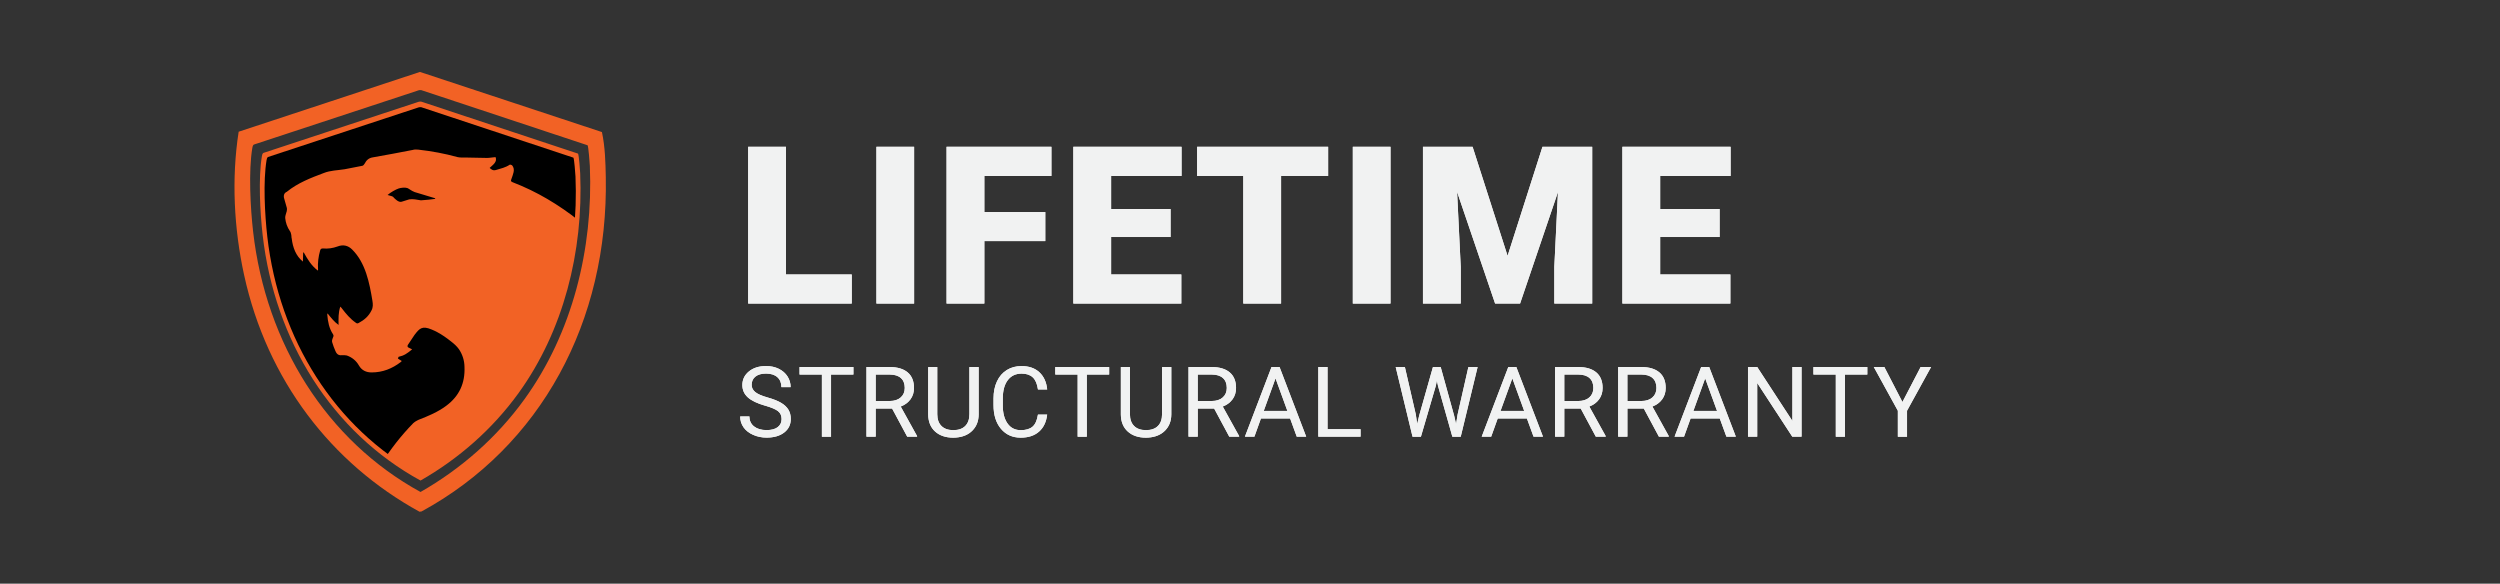 <svg viewBox="0 0 1224.43 285.86" xmlns:xlink="http://www.w3.org/1999/xlink" xmlns="http://www.w3.org/2000/svg" data-name="Layer 1" id="Layer_1">
  <rect x="0" y="0" width="1224.43" height="285.86" fill="#333333" stroke="none"/>
  <defs>
    <style>
      .cls-1 {
        fill: #f1f2f2;
      }

      .cls-2 {
        fill: none;
      }

      .cls-3 {
        fill: #f26225;
      }

      .cls-4 {
        clip-path: url(#clippath);
      }
    </style>
    <clipPath id="clippath">
      <path d="M205.08,51.65l-74.61,24.58c-.46.32-.59.97-.68,1.52-1.76,10.58-.87,27.13.36,37.92,5.82,50.87,33.41,94.71,75.82,117.91,18.17-10.36,34.51-24.58,47.15-42.09,21.51-29.8,31.13-67.82,29.55-105.51-.06-1.38-.63-8.85-1.03-9.42l-75.3-24.97c-.43-.1-.84,0-1.27.07Z" class="cls-2"></path>
    </clipPath>
  </defs>
  <g>
    <path d="M116.89,64.51l88.79-29.28,89.13,29.45c1.55,7.29,1.75,14.65,1.89,22.08,1.34,70.56-31.79,131.94-90.24,163.74l-.99.13c-43.3-23.72-74.71-64.63-85.91-115.92-4.96-22.7-6.26-47.18-2.67-70.2ZM205,44.24l-80.68,26.57c-.5.35-.64,1.05-.74,1.64-1.91,11.44-.94,29.34.39,41.01,6.29,55.01,36.13,102.41,81.99,127.5,19.65-11.21,37.32-26.58,50.98-45.52,23.26-32.23,33.66-73.34,31.95-114.1-.06-1.5-.68-9.57-1.11-10.19l-81.43-27c-.47-.11-.91,0-1.37.07ZM205.04,49.85l-76.07,25.06c-.47.33-.6.99-.7,1.55-1.8,10.79-.89,27.66.37,38.67,5.93,51.87,34.07,96.57,77.32,120.23,18.53-10.57,35.19-25.07,48.07-42.92,21.93-30.39,31.74-69.15,30.13-107.59-.06-1.41-.64-9.02-1.05-9.61l-76.78-25.46c-.44-.1-.86,0-1.29.07Z" class="cls-3"></path>
    <path d="M205.07,52.58l-73.83,24.32c-.46.32-.59.96-.68,1.51-1.75,10.47-.86,26.85.36,37.53,5.76,50.35,33.07,93.73,75.04,116.69,17.98-10.26,34.15-24.33,46.66-41.66,21.28-29.49,30.8-67.12,29.24-104.42-.06-1.37-.62-8.76-1.02-9.33l-74.52-24.71c-.43-.1-.83,0-1.25.07Z"></path>
    <g class="cls-4">
      <path d="M318.3,145.09c-8.38-13.92-19.82-24.62-32.31-35.01-.76-.63-1.52-1.25-2.29-1.86-.14-.11-.28-.22-.42-.33-1.13-.89-2.26-1.77-3.42-2.63-.06-.05-.13-.09-.19-.14-1.17-.86-2.35-1.71-3.54-2.53-.07-.05-.14-.1-.21-.14-1.18-.81-2.37-1.6-3.58-2.37-.15-.1-.3-.19-.45-.29-1.17-.74-2.35-1.46-3.54-2.16-.19-.11-.38-.22-.57-.34-1.18-.69-2.37-1.35-3.57-2-.2-.11-.4-.22-.61-.32-1.21-.64-2.44-1.27-3.67-1.87-.18-.09-.37-.18-.55-.26-1.27-.61-2.55-1.2-3.85-1.76-.13-.06-.26-.11-.38-.16-1.36-.59-2.74-1.15-4.13-1.69-.84-.34-.92-.67-.57-1.5.41-1.13.82-2.25,1.09-3.41s.1-2.42-.75-3.38c-.26-.21-.98-.38-1.16-.27-1.99,1.37-4.4,1.89-6.7,2.58-1.47.43-2.24-.21-3.12-1.02,1.56-1.47,3.88-2.93,2.89-5.29-1.55.1-2.84.42-4.21.41-1.54,0-3.11-.05-4.67-.09-1.85-.05-3.69-.1-5.51-.11-1.37,0-2.92.09-4.23-.21-6.31-1.76-12.76-2.93-19.31-3.67-.9-.05-1.81-.11-2.63.16-6.54,1.24-12.94,2.52-19.46,3.62-2.05.29-3.22,1.4-4.06,3.04-.24.4-.7,1.06-1.17,1.11-2.88.56-5.75,1.12-8.63,1.68-3.49.57-6.99.53-10.36,1.9-6.34,2.36-12.72,4.86-17.98,9.15-1.36.6-1.63,1.76-1.42,2.88.39,1.62.96,3.12,1.35,4.74.19.5.17,1.26.04,1.84-.27,1.16-.82,2.25-.77,3.34.23,2.34.95,4.49,2.33,6.49.37.39.49,1.18.65,1.83.16.65.02,1.23.21,1.73.52,4.39,2.01,8.55,5.49,11.34.08-1.66.09-3.03.1-4.4.15.03.18-.11.32-.08,1.83,3.32,3.7,6.5,6.96,8.92.1-.43-.01-.61.02-.76-.2-3.1.17-6.07,1.02-9.08.17-.72.56-1.09,1.46-1.04,2.39.24,4.76-.13,7.09-.97,2.69-1.06,5.15-.5,7.14,1.49,6.59,6.55,8.47,16.29,9.94,25.18.25,1.58.35,3.13-.45,4.63-1.42,2.88-3.52,4.69-6.31,6.18-.53.34-.97.24-1.48-.19-2.63-1.83-4.67-4.28-6.66-6.87-.22-.36-.48-.57-.85-.96-.99,2.98-.9,5.9-.84,8.97-2.23-1.58-3.75-3.61-5.41-5.67l-.13.58c.28,3.42.89,6.77,2.82,9.65.45.71.2,1.11-.11,1.81-.31.69-.48,1.42-.32,2.06.43,1.47,1,2.98,1.6,4.34.79,1.86,1.78,2.24,3.65,2.06.61-.01,1.37,0,1.95.14,2.54.89,4.6,2.58,5.9,4.87,1.42,2.46,3.64,3.43,6.24,3.42,5.34,0,10.03-1.82,14.3-5.11.18-.11.39-.37.42-.51-1.06-.7-.95-.52-1.86-1.19.03-.15.31-.69.34-.84,2.73-.59,4.19-1.63,6.64-3.66-.69-.31-1.24-.59-1.79-.87-.55-.28-.59-.75-.31-1.29,1.12-1.57,2.14-3.33,3.26-4.9,2.39-3.11,3.66-4.65,8.39-2.65.96.39,1.89.83,2.79,1.31,2.37,1.27,4.56,2.82,6.71,4.53,1.43,1.09,2.82,2.33,3.86,3.79,1.71,2.53,2.7,5.51,2.73,8.72.33,7.86-2.5,14.23-8.95,19.01-4.06,3.04-8.78,5.01-13.47,6.83-.29.11-.55.27-.82.41-.67.34-1.3.75-1.86,1.27-5.98,6.11-11.19,12.85-15.75,20.04,0,0-.32.46-.87,1.3-.71.9-9.54,17.12-11.45,23.48-3.79,12.59,6.67,26.88,11.57,33.81,22.76-6.94,44.57-17.75,64-32.31,11.35-8.5,21.9-18.28,31.35-29.32,4.19-4.89,8.15-10.01,11.89-15.31,3.71-5.26,7.17-10.72,10.43-16.32,7.66-13.18,14.06-27.23,19.08-41.77l-4.35-5.71ZM206.21,98.12c-2.08-.33-4-.77-5.8-.47-.61.15-3.11,1.01-3.72,1.16-1.39.4-3.05-1.13-4.2-2.41-.35-.37-1.88-.58-2.67-.9,1.44-1.25,3.93-2.7,5.49-3.21,1.08-.33,3.02-.6,4.22-.18.93.36,1.73,1.26,3.58,1.97,1.2.42,8.77,2.59,9.97,3.01.11.17.07.31.07.31-.17.11-6.66.78-6.94.71Z" class="cls-3"></path>
    </g>
  </g>
  <g>
    <path d="M384.94,134.43h32.22v14.24h-50.73v-76.78h18.51v62.54Z" class="cls-1"></path>
    <path d="M447.71,148.67h-18.46v-76.78h18.46v76.78Z" class="cls-1"></path>
    <path d="M511.96,118.08h-29.85v30.59h-18.51v-76.78h51.36v14.29h-32.85v17.67h29.85v14.24Z" class="cls-1"></path>
    <path d="M573.31,116.08h-29.11v18.35h34.38v14.24h-52.89v-76.78h53v14.29h-34.49v16.19h29.11v13.71Z" class="cls-1"></path>
    <path d="M650.48,86.18h-23.04v62.49h-18.51v-62.49h-22.62v-14.29h64.18v14.29Z" class="cls-1"></path>
    <path d="M681.03,148.67h-18.46v-76.78h18.46v76.78Z" class="cls-1"></path>
    <path d="M721.23,71.89l17.14,53.42,17.09-53.42h24.36v76.78h-18.56v-17.93l1.79-36.7-18.56,54.63h-12.23l-18.62-54.69,1.79,36.76v17.93h-18.51v-76.78h24.31Z" class="cls-1"></path>
    <path d="M842.22,116.08h-29.11v18.35h34.38v14.24h-52.89v-76.78h53v14.29h-34.49v16.19h29.11v13.71Z" class="cls-1"></path>
  </g>
  <g>
    <path d="M374.65,198.67c-3.86-1.11-6.67-2.47-8.43-4.09s-2.64-3.61-2.64-5.99c0-2.69,1.07-4.91,3.22-6.67s4.94-2.64,8.38-2.64c2.34,0,4.43.45,6.27,1.36s3.26,2.16,4.27,3.75,1.51,3.34,1.51,5.23h-4.52c0-2.07-.66-3.7-1.97-4.88-1.31-1.18-3.16-1.78-5.55-1.78-2.22,0-3.95.49-5.19,1.47s-1.86,2.34-1.86,4.07c0,1.39.59,2.57,1.77,3.53s3.19,1.84,6.02,2.64c2.84.8,5.05,1.68,6.66,2.64s2.79,2.08,3.56,3.36,1.16,2.79,1.16,4.52c0,2.77-1.08,4.98-3.23,6.64s-5.04,2.5-8.65,2.5c-2.34,0-4.53-.45-6.56-1.35s-3.6-2.13-4.7-3.69-1.65-3.34-1.65-5.32h4.52c0,2.06.76,3.69,2.29,4.89s3.56,1.79,6.11,1.79c2.38,0,4.2-.48,5.46-1.45s1.9-2.29,1.9-3.96-.59-2.96-1.76-3.88-3.3-1.82-6.38-2.71Z" class="cls-1"></path>
    <path d="M417.99,183.44h-10.97v30.45h-4.48v-30.45h-10.95v-3.68h26.39v3.68Z" class="cls-1"></path>
    <path d="M436.91,200.08h-8.02v13.8h-4.52v-34.12h11.3c3.84,0,6.8.88,8.87,2.62s3.11,4.3,3.11,7.64c0,2.12-.57,3.98-1.72,5.55s-2.75,2.76-4.79,3.54l8.02,14.48v.28h-4.83l-7.41-13.8ZM428.9,196.4h6.91c2.23,0,4.01-.58,5.33-1.74s1.98-2.71,1.98-4.65c0-2.11-.63-3.73-1.89-4.86-1.26-1.13-3.07-1.7-5.45-1.71h-6.89v12.96Z" class="cls-1"></path>
    <path d="M479.32,179.76v23.2c-.02,3.22-1.03,5.85-3.04,7.9s-4.73,3.2-8.17,3.45l-1.2.05c-3.73,0-6.71-1.01-8.93-3.02s-3.34-4.79-3.38-8.32v-23.25h4.45v23.11c0,2.47.68,4.39,2.04,5.75s3.3,2.05,5.81,2.05,4.5-.68,5.85-2.04,2.03-3.27,2.03-5.74v-23.13h4.52Z" class="cls-1"></path>
    <path d="M512.87,203.05c-.42,3.61-1.75,6.39-4,8.36s-5.22,2.94-8.94,2.94c-4.03,0-7.26-1.45-9.69-4.34s-3.64-6.76-3.64-11.6v-3.28c0-3.17.57-5.96,1.7-8.37s2.74-4.25,4.82-5.54,4.48-1.93,7.22-1.93c3.62,0,6.53,1.01,8.72,3.04s3.46,4.82,3.82,8.4h-4.52c-.39-2.73-1.24-4.7-2.54-5.92-1.3-1.22-3.13-1.83-5.47-1.83-2.88,0-5.13,1.06-6.76,3.19s-2.45,5.15-2.45,9.08v3.31c0,3.71.77,6.65,2.32,8.84,1.55,2.19,3.71,3.28,6.49,3.28,2.5,0,4.42-.57,5.75-1.7s2.22-3.11,2.66-5.92h4.52Z" class="cls-1"></path>
    <path d="M543.25,183.44h-10.97v30.45h-4.48v-30.45h-10.95v-3.68h26.39v3.68Z" class="cls-1"></path>
    <path d="M573.68,179.76v23.2c-.02,3.22-1.03,5.85-3.04,7.9s-4.73,3.2-8.17,3.45l-1.2.05c-3.73,0-6.71-1.01-8.93-3.02s-3.34-4.79-3.38-8.32v-23.25h4.45v23.11c0,2.47.68,4.39,2.04,5.75s3.3,2.05,5.81,2.05,4.5-.68,5.85-2.04,2.03-3.27,2.03-5.74v-23.13h4.52Z" class="cls-1"></path>
    <path d="M594.64,200.08h-8.02v13.8h-4.52v-34.12h11.3c3.84,0,6.8.88,8.87,2.62s3.11,4.3,3.11,7.64c0,2.12-.57,3.98-1.72,5.55s-2.75,2.76-4.79,3.54l8.02,14.48v.28h-4.83l-7.41-13.8ZM586.62,196.4h6.91c2.23,0,4.01-.58,5.33-1.74s1.98-2.71,1.98-4.65c0-2.11-.63-3.73-1.89-4.86-1.26-1.13-3.07-1.7-5.45-1.71h-6.89v12.96Z" class="cls-1"></path>
    <path d="M631.87,204.95h-14.3l-3.21,8.93h-4.64l13.03-34.12h3.94l13.05,34.12h-4.62l-3.26-8.93ZM618.93,201.27h11.6l-5.81-15.96-5.79,15.96Z" class="cls-1"></path>
    <path d="M650.2,210.2h16.17v3.68h-20.7v-34.12h4.52v30.45Z" class="cls-1"></path>
    <path d="M693.44,203.13l.66,4.5.96-4.05,6.75-23.81h3.8l6.59,23.81.94,4.12.73-4.59,5.3-23.34h4.52l-8.27,34.12h-4.1l-7.03-24.87-.54-2.6-.54,2.6-7.29,24.87h-4.1l-8.25-34.12h4.5l5.39,23.37Z" class="cls-1"></path>
    <path d="M747.84,204.95h-14.3l-3.21,8.93h-4.64l13.03-34.12h3.94l13.05,34.12h-4.62l-3.26-8.93ZM734.91,201.27h11.6l-5.81-15.96-5.79,15.96Z" class="cls-1"></path>
    <path d="M774.17,200.08h-8.02v13.8h-4.52v-34.12h11.3c3.84,0,6.8.88,8.87,2.62s3.11,4.3,3.11,7.64c0,2.12-.57,3.98-1.72,5.55s-2.75,2.76-4.79,3.54l8.02,14.48v.28h-4.83l-7.41-13.8ZM766.16,196.4h6.91c2.23,0,4.01-.58,5.33-1.74s1.98-2.71,1.98-4.65c0-2.11-.63-3.73-1.89-4.86-1.26-1.13-3.07-1.7-5.45-1.71h-6.89v12.96Z" class="cls-1"></path>
    <path d="M805.07,200.08h-8.02v13.8h-4.52v-34.12h11.3c3.84,0,6.8.88,8.87,2.62s3.11,4.3,3.11,7.64c0,2.12-.57,3.98-1.72,5.55s-2.75,2.76-4.79,3.54l8.02,14.48v.28h-4.83l-7.41-13.8ZM797.06,196.4h6.91c2.23,0,4.01-.58,5.33-1.74s1.98-2.71,1.98-4.65c0-2.11-.63-3.73-1.89-4.86-1.26-1.13-3.07-1.7-5.45-1.71h-6.89v12.96Z" class="cls-1"></path>
    <path d="M842.3,204.95h-14.3l-3.21,8.93h-4.64l13.03-34.12h3.94l13.05,34.12h-4.62l-3.26-8.93ZM829.36,201.27h11.6l-5.81-15.96-5.79,15.96Z" class="cls-1"></path>
    <path d="M882.34,213.88h-4.52l-17.18-26.3v26.3h-4.52v-34.12h4.52l17.23,26.41v-26.41h4.48v34.12Z" class="cls-1"></path>
    <path d="M914.57,183.44h-10.97v30.45h-4.48v-30.45h-10.95v-3.68h26.39v3.68Z" class="cls-1"></path>
    <path d="M931.76,196.89l8.91-17.13h5.11l-11.77,21.4v12.73h-4.5v-12.73l-11.77-21.4h5.16l8.86,17.13Z" class="cls-1"></path>
  </g>
  <g>
    <path d="M384.94,134.43h32.22v14.24h-50.73v-76.78h18.51v62.54Z" class="cls-1"></path>
    <path d="M447.71,148.67h-18.46v-76.78h18.46v76.78Z" class="cls-1"></path>
    <path d="M511.96,118.08h-29.85v30.59h-18.51v-76.78h51.36v14.29h-32.85v17.67h29.85v14.24Z" class="cls-1"></path>
    <path d="M573.31,116.08h-29.11v18.35h34.38v14.24h-52.89v-76.78h53v14.29h-34.49v16.19h29.11v13.71Z" class="cls-1"></path>
    <path d="M650.48,86.18h-23.04v62.49h-18.51v-62.49h-22.62v-14.29h64.18v14.29Z" class="cls-1"></path>
    <path d="M681.03,148.67h-18.46v-76.78h18.46v76.78Z" class="cls-1"></path>
    <path d="M721.23,71.89l17.14,53.42,17.09-53.42h24.36v76.78h-18.56v-17.93l1.79-36.7-18.56,54.63h-12.23l-18.62-54.69,1.79,36.76v17.93h-18.51v-76.78h24.31Z" class="cls-1"></path>
    <path d="M842.22,116.08h-29.11v18.35h34.38v14.24h-52.89v-76.78h53v14.29h-34.49v16.19h29.11v13.71Z" class="cls-1"></path>
  </g>
  <g>
    <path d="M374.65,198.67c-3.86-1.11-6.67-2.47-8.43-4.09s-2.64-3.61-2.64-5.99c0-2.69,1.07-4.91,3.22-6.67s4.94-2.64,8.38-2.64c2.34,0,4.43.45,6.27,1.36s3.26,2.16,4.27,3.75,1.51,3.34,1.51,5.23h-4.52c0-2.07-.66-3.7-1.97-4.88-1.31-1.18-3.16-1.78-5.55-1.78-2.22,0-3.95.49-5.19,1.47s-1.86,2.34-1.86,4.07c0,1.39.59,2.57,1.77,3.53s3.19,1.84,6.02,2.64c2.84.8,5.05,1.68,6.66,2.64s2.79,2.08,3.56,3.36,1.16,2.79,1.16,4.52c0,2.77-1.08,4.98-3.23,6.64s-5.04,2.5-8.65,2.5c-2.34,0-4.53-.45-6.56-1.35s-3.6-2.13-4.7-3.69-1.65-3.34-1.65-5.32h4.52c0,2.06.76,3.69,2.29,4.89s3.56,1.79,6.11,1.79c2.38,0,4.2-.48,5.46-1.45s1.9-2.29,1.9-3.96-.59-2.96-1.76-3.88-3.3-1.82-6.38-2.71Z" class="cls-1"></path>
    <path d="M417.99,183.44h-10.97v30.45h-4.48v-30.45h-10.95v-3.68h26.39v3.68Z" class="cls-1"></path>
    <path d="M436.91,200.08h-8.02v13.8h-4.52v-34.12h11.3c3.84,0,6.8.88,8.87,2.62s3.11,4.3,3.11,7.64c0,2.12-.57,3.98-1.72,5.55s-2.75,2.76-4.79,3.54l8.02,14.48v.28h-4.83l-7.41-13.8ZM428.9,196.4h6.91c2.23,0,4.01-.58,5.33-1.74s1.98-2.71,1.98-4.65c0-2.11-.63-3.73-1.89-4.86-1.26-1.13-3.07-1.7-5.45-1.71h-6.89v12.96Z" class="cls-1"></path>
    <path d="M479.32,179.76v23.2c-.02,3.22-1.03,5.85-3.04,7.9s-4.73,3.2-8.17,3.45l-1.2.05c-3.73,0-6.71-1.01-8.93-3.02s-3.34-4.79-3.38-8.32v-23.25h4.45v23.11c0,2.47.68,4.39,2.04,5.75s3.3,2.05,5.81,2.05,4.5-.68,5.85-2.04,2.03-3.27,2.03-5.74v-23.13h4.52Z" class="cls-1"></path>
    <path d="M512.87,203.05c-.42,3.61-1.75,6.39-4,8.36s-5.22,2.94-8.94,2.94c-4.03,0-7.26-1.45-9.69-4.34s-3.64-6.76-3.64-11.6v-3.28c0-3.17.57-5.96,1.7-8.37s2.74-4.25,4.82-5.54,4.48-1.93,7.22-1.93c3.62,0,6.53,1.01,8.72,3.04s3.46,4.82,3.82,8.4h-4.52c-.39-2.73-1.24-4.7-2.54-5.92-1.3-1.22-3.13-1.83-5.47-1.83-2.88,0-5.13,1.06-6.76,3.19s-2.45,5.15-2.45,9.08v3.31c0,3.71.77,6.65,2.32,8.84,1.55,2.19,3.71,3.28,6.49,3.28,2.5,0,4.42-.57,5.75-1.7s2.22-3.11,2.66-5.92h4.52Z" class="cls-1"></path>
    <path d="M543.25,183.44h-10.97v30.45h-4.48v-30.45h-10.95v-3.68h26.39v3.68Z" class="cls-1"></path>
    <path d="M573.68,179.76v23.2c-.02,3.22-1.03,5.85-3.04,7.9s-4.73,3.2-8.17,3.45l-1.2.05c-3.73,0-6.71-1.01-8.93-3.02s-3.34-4.79-3.38-8.32v-23.25h4.45v23.11c0,2.47.68,4.39,2.04,5.75s3.3,2.05,5.81,2.05,4.5-.68,5.85-2.04,2.03-3.27,2.03-5.74v-23.13h4.52Z" class="cls-1"></path>
    <path d="M594.64,200.08h-8.02v13.8h-4.52v-34.12h11.3c3.84,0,6.8.88,8.87,2.62s3.11,4.3,3.11,7.64c0,2.12-.57,3.98-1.72,5.55s-2.75,2.76-4.79,3.54l8.02,14.48v.28h-4.83l-7.41-13.8ZM586.62,196.4h6.91c2.23,0,4.01-.58,5.33-1.74s1.98-2.71,1.98-4.65c0-2.11-.63-3.73-1.89-4.86-1.26-1.13-3.07-1.7-5.45-1.71h-6.89v12.96Z" class="cls-1"></path>
    <path d="M631.87,204.95h-14.3l-3.21,8.93h-4.64l13.03-34.12h3.94l13.05,34.12h-4.62l-3.26-8.93ZM618.93,201.27h11.6l-5.81-15.96-5.79,15.96Z" class="cls-1"></path>
    <path d="M650.2,210.2h16.17v3.68h-20.7v-34.12h4.52v30.45Z" class="cls-1"></path>
    <path d="M693.44,203.13l.66,4.5.96-4.05,6.75-23.81h3.8l6.59,23.81.94,4.12.73-4.59,5.3-23.34h4.52l-8.27,34.12h-4.1l-7.03-24.87-.54-2.6-.54,2.6-7.29,24.87h-4.1l-8.25-34.12h4.5l5.39,23.37Z" class="cls-1"></path>
    <path d="M747.84,204.95h-14.3l-3.21,8.93h-4.64l13.03-34.12h3.94l13.05,34.12h-4.62l-3.26-8.93ZM734.91,201.27h11.6l-5.81-15.96-5.79,15.96Z" class="cls-1"></path>
    <path d="M774.17,200.08h-8.02v13.8h-4.52v-34.12h11.3c3.84,0,6.8.88,8.87,2.62s3.11,4.3,3.11,7.64c0,2.12-.57,3.98-1.72,5.55s-2.75,2.76-4.79,3.54l8.02,14.48v.28h-4.83l-7.41-13.8ZM766.16,196.4h6.91c2.23,0,4.01-.58,5.33-1.74s1.98-2.71,1.98-4.65c0-2.11-.63-3.73-1.89-4.86-1.26-1.13-3.07-1.7-5.45-1.71h-6.89v12.96Z" class="cls-1"></path>
    <path d="M805.07,200.08h-8.02v13.8h-4.52v-34.12h11.3c3.84,0,6.8.88,8.87,2.62s3.11,4.3,3.11,7.64c0,2.12-.57,3.98-1.72,5.55s-2.75,2.76-4.79,3.54l8.02,14.48v.28h-4.83l-7.41-13.8ZM797.06,196.4h6.91c2.23,0,4.01-.58,5.33-1.74s1.98-2.71,1.98-4.65c0-2.11-.63-3.73-1.89-4.86-1.26-1.13-3.07-1.7-5.45-1.71h-6.89v12.96Z" class="cls-1"></path>
    <path d="M842.3,204.95h-14.3l-3.21,8.93h-4.64l13.03-34.12h3.94l13.05,34.12h-4.62l-3.26-8.93ZM829.36,201.27h11.6l-5.81-15.96-5.79,15.96Z" class="cls-1"></path>
    <path d="M882.34,213.88h-4.52l-17.18-26.3v26.3h-4.52v-34.12h4.52l17.23,26.41v-26.41h4.48v34.12Z" class="cls-1"></path>
    <path d="M914.57,183.44h-10.97v30.45h-4.48v-30.45h-10.95v-3.68h26.39v3.68Z" class="cls-1"></path>
    <path d="M931.76,196.89l8.91-17.13h5.11l-11.77,21.4v12.73h-4.5v-12.73l-11.77-21.4h5.16l8.86,17.13Z" class="cls-1"></path>
  </g>
</svg>